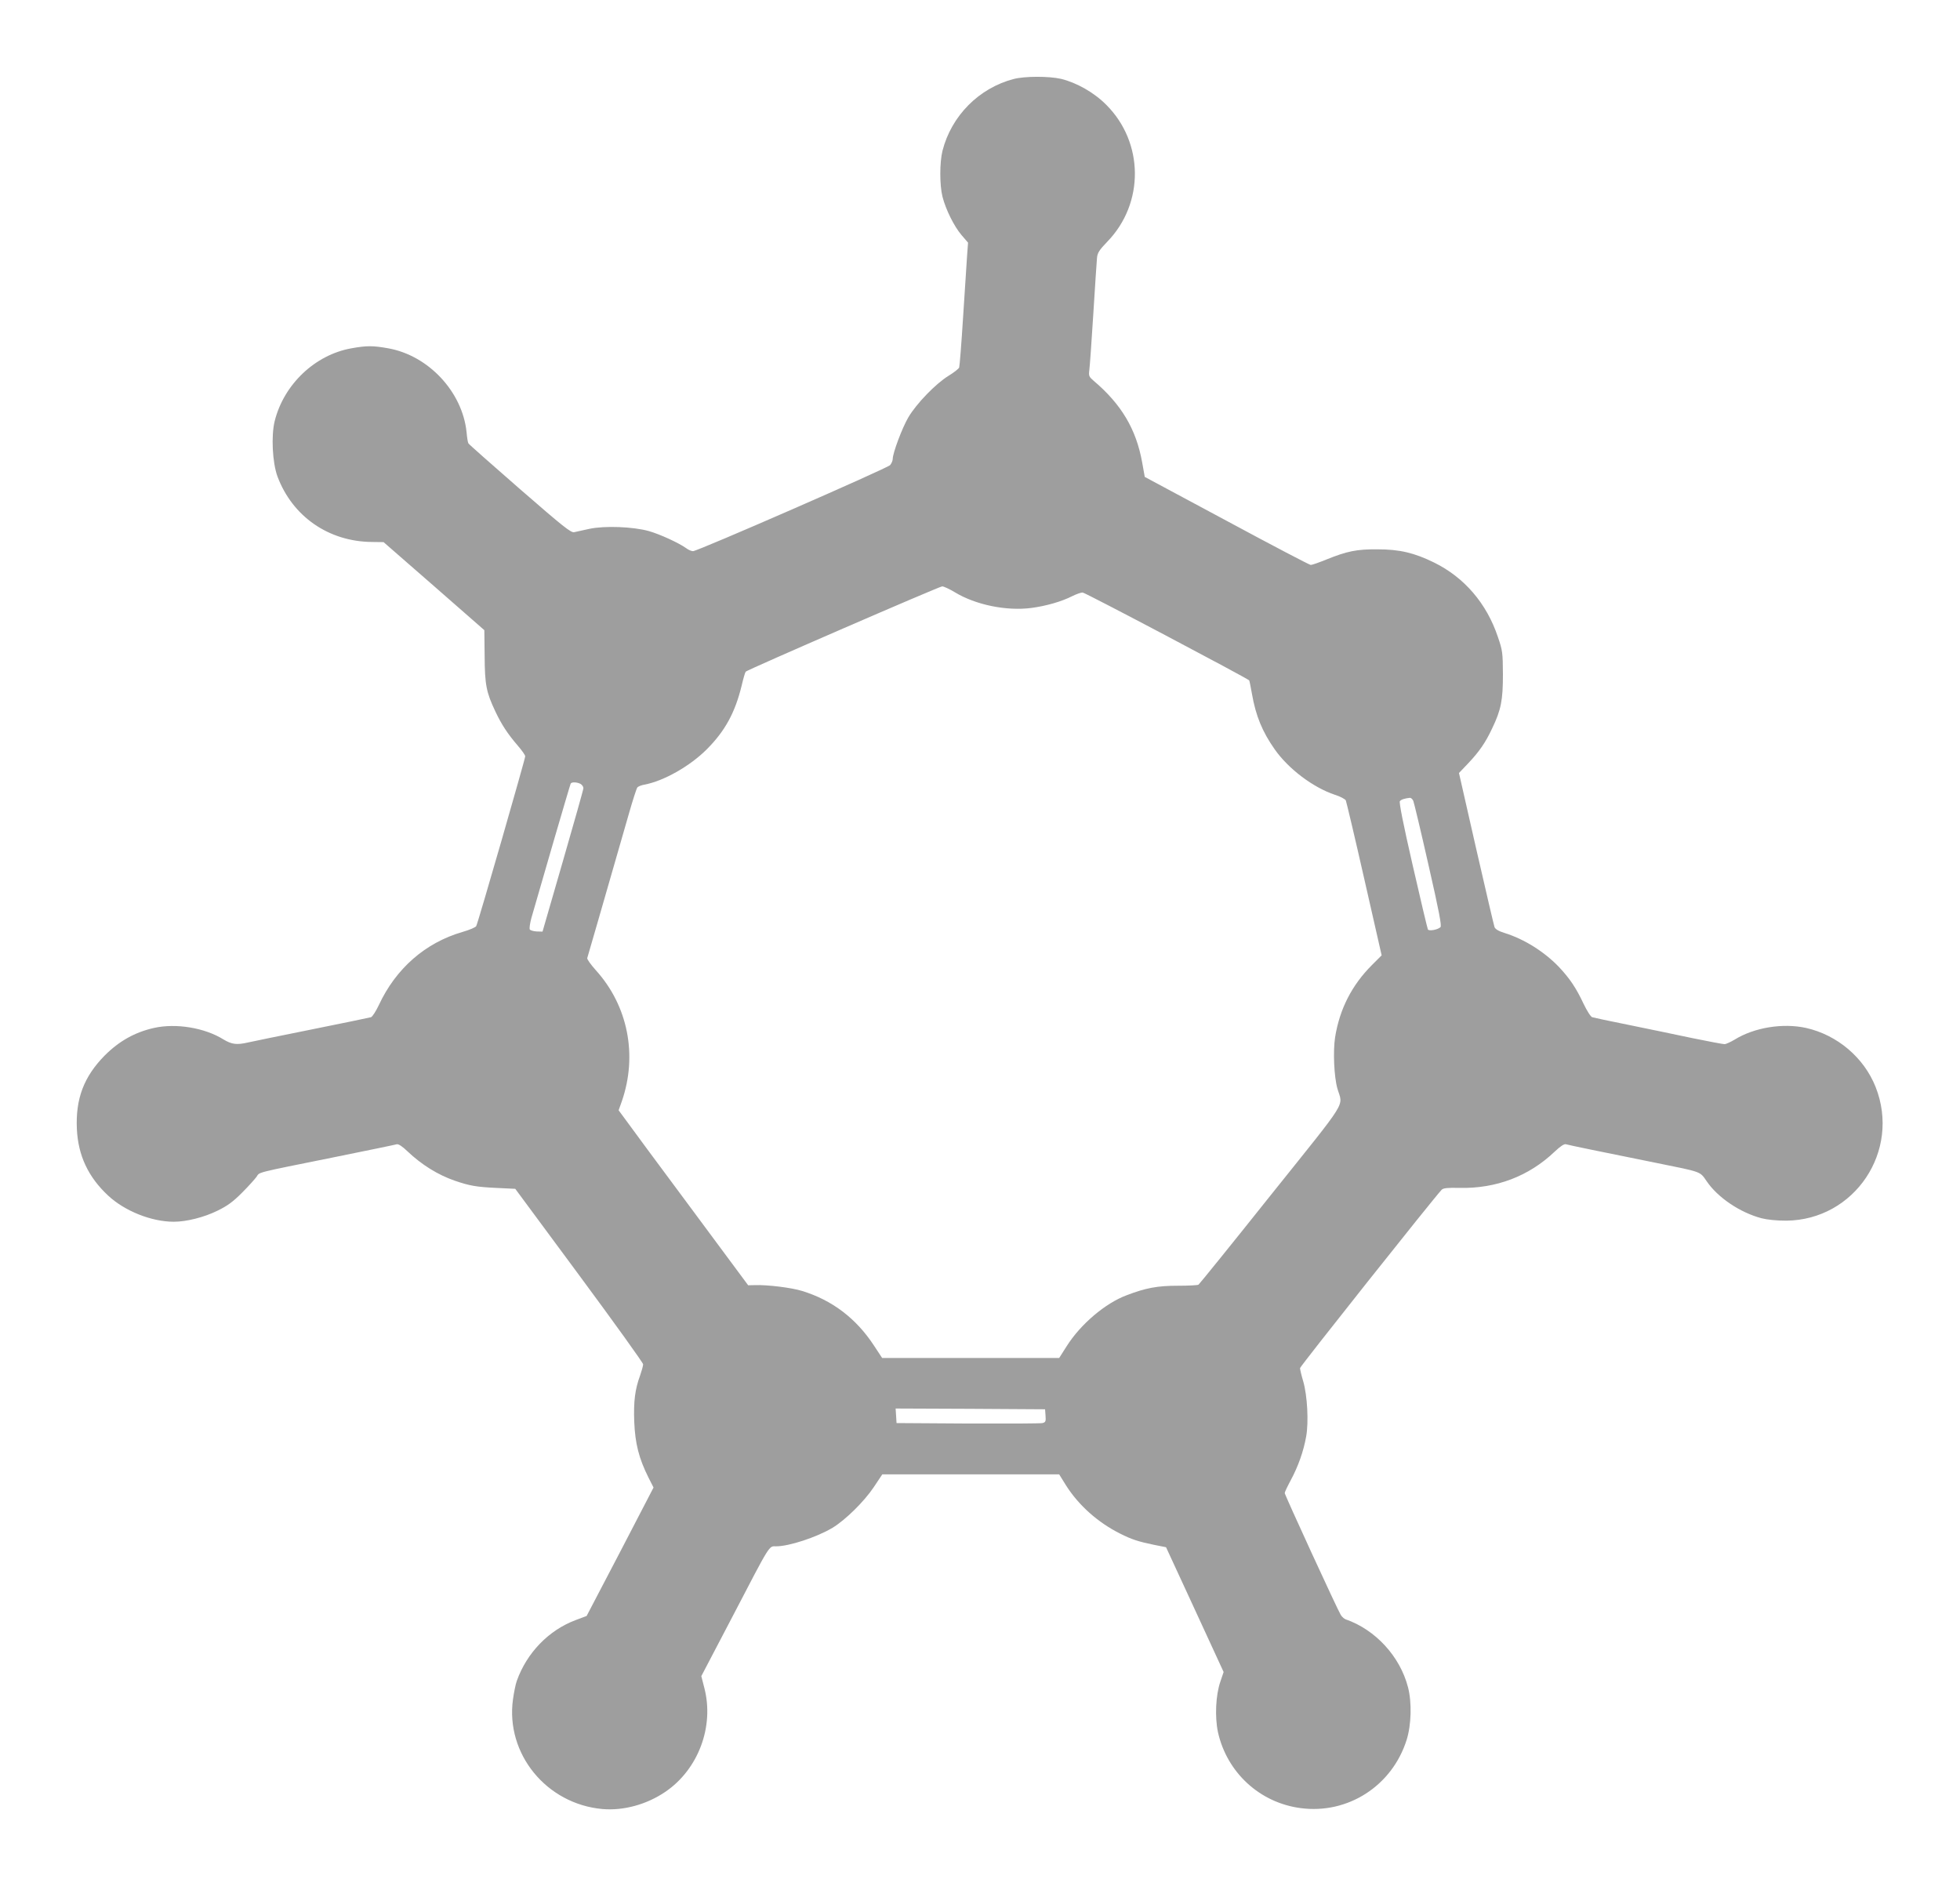 <?xml version="1.0" standalone="no"?>
<!DOCTYPE svg PUBLIC "-//W3C//DTD SVG 20010904//EN"
 "http://www.w3.org/TR/2001/REC-SVG-20010904/DTD/svg10.dtd">
<svg version="1.0" xmlns="http://www.w3.org/2000/svg"
 width="1280pt" height="1232pt" viewBox="0 0 1280 1232"
 preserveAspectRatio="xMidYMid meet">
<g transform="translate(0,1232) scale(0.1,-0.1)"
fill="#9e9e9e" stroke="none">
<path d="M6620 11804 c-227 -59 -407 -241 -465 -469 -19 -76 -19 -224 0 -300
22 -85 75 -192 124 -250 l43 -50 -6 -80 c-3 -44 -15 -224 -26 -400 -11 -176
-23 -327 -26 -335 -2 -8 -34 -33 -70 -55 -83 -51 -209 -181 -262 -271 -40 -68
-102 -233 -102 -272 0 -11 -8 -29 -17 -40 -19 -21 -1257 -562 -1287 -562 -10
0 -30 8 -44 19 -51 36 -171 91 -244 112 -103 29 -288 36 -388 15 -41 -9 -86
-19 -100 -22 -21 -5 -71 35 -355 282 -181 158 -333 292 -336 298 -4 6 -9 39
-12 73 -27 263 -248 501 -512 548 -100 18 -140 18 -240 0 -237 -42 -441 -235
-501 -475 -24 -96 -15 -272 18 -362 98 -262 335 -426 618 -428 l75 -1 329
-287 329 -288 2 -169 c1 -189 11 -237 70 -362 40 -85 80 -146 147 -224 26 -30
48 -61 48 -69 0 -17 -309 -1091 -320 -1109 -4 -8 -44 -25 -89 -38 -243 -70
-436 -239 -547 -478 -19 -40 -42 -76 -51 -79 -10 -3 -184 -39 -388 -80 -203
-41 -390 -79 -415 -85 -74 -17 -106 -13 -161 20 -122 76 -309 107 -453 75
-125 -28 -228 -86 -322 -180 -136 -138 -191 -282 -182 -480 8 -173 74 -314
204 -435 108 -101 283 -171 429 -171 83 0 198 29 285 72 66 32 102 59 160 117
42 42 84 89 95 104 23 33 -20 22 505 128 217 44 402 82 411 85 11 3 37 -14 70
-46 93 -88 197 -153 309 -192 96 -33 142 -41 270 -47 l125 -6 417 -564 c230
-311 418 -573 418 -582 0 -10 -9 -42 -19 -71 -34 -92 -44 -170 -39 -305 6
-142 30 -238 93 -364 l33 -65 -218 -420 -219 -419 -72 -27 c-176 -66 -319
-214 -384 -397 -8 -22 -19 -77 -25 -121 -49 -355 218 -683 584 -716 137 -12
289 29 412 113 214 146 319 425 254 677 l-20 78 202 386 c254 488 238 462 287
462 84 0 264 59 368 121 84 51 206 171 269 265 l56 84 577 0 578 0 46 -74 c82
-129 208 -241 352 -313 75 -38 119 -52 220 -73 l80 -16 188 -407 188 -408 -21
-62 c-31 -89 -37 -232 -16 -331 59 -264 273 -461 540 -496 308 -41 597 145
692 445 31 98 35 246 9 345 -52 201 -213 376 -407 443 -9 3 -24 16 -32 29 -20
31 -366 784 -366 796 0 6 18 44 40 85 48 89 83 188 100 284 17 94 8 266 -19
360 -12 40 -21 79 -21 87 0 11 875 1113 925 1165 11 11 39 14 117 12 239 -5
452 76 620 236 39 37 64 53 75 49 19 -6 239 -51 586 -121 306 -62 287 -55 333
-121 73 -107 218 -204 357 -241 39 -10 99 -16 162 -16 447 4 749 455 584 873
-76 192 -250 340 -455 386 -151 33 -337 3 -465 -76 -27 -16 -57 -30 -67 -30
-10 0 -106 18 -213 40 -107 23 -293 61 -414 86 -121 24 -228 47 -237 50 -10 3
-35 43 -57 89 -48 102 -88 162 -160 239 -95 99 -226 182 -355 222 -39 12 -61
25 -66 39 -4 11 -58 242 -120 513 l-112 493 59 62 c73 77 114 136 158 230 58
121 70 183 70 352 -1 142 -2 155 -33 245 -73 218 -218 388 -417 486 -129 63
-224 86 -370 86 -135 1 -198 -12 -334 -67 -47 -19 -92 -35 -101 -35 -8 0 -256
130 -549 288 l-535 287 -17 95 c-39 217 -136 380 -317 533 -30 26 -33 32 -28
70 3 23 15 188 26 367 11 179 22 343 24 365 3 33 14 51 68 107 242 250 239
647 -7 893 -80 81 -194 145 -296 170 -80 18 -236 18 -309 -1z m-385 -3352
c136 -83 338 -124 500 -103 98 13 198 42 267 77 26 13 57 24 68 24 16 0 1070
-557 1088 -574 2 -3 10 -42 18 -88 25 -144 68 -248 149 -363 90 -128 251 -249
392 -296 35 -11 67 -28 72 -37 4 -10 59 -241 121 -515 l113 -497 -63 -63
c-131 -131 -211 -286 -241 -472 -14 -91 -7 -257 15 -335 36 -124 81 -51 -435
-696 -254 -319 -467 -582 -472 -585 -5 -4 -66 -7 -136 -7 -131 0 -208 -14
-333 -62 -140 -52 -302 -190 -392 -333 l-49 -77 -578 0 -578 0 -54 82 c-116
177 -273 296 -469 356 -67 21 -225 41 -308 38 l-44 -1 -378 510 c-209 281
-399 538 -423 572 l-45 61 21 59 c104 301 40 624 -170 856 -33 37 -58 72 -56
79 4 11 95 328 272 943 25 88 50 165 55 171 5 7 25 15 46 19 126 23 298 121
407 230 119 119 185 239 228 415 11 47 23 89 27 93 12 13 1263 556 1283 557
10 0 47 -17 82 -38z m-2444 -1252 c10 -6 19 -18 19 -28 0 -9 -61 -224 -134
-477 l-133 -460 -38 1 c-20 1 -41 7 -45 13 -4 7 1 40 10 74 54 190 253 873
257 879 6 11 41 10 64 -2z m5439 -112 c5 -13 50 -201 99 -418 70 -307 87 -398
78 -406 -18 -17 -74 -27 -82 -15 -3 6 -48 194 -99 418 -62 270 -90 412 -84
420 9 11 30 18 66 22 7 0 17 -9 22 -21z m-2402 -4015 c3 -37 0 -43 -20 -48
-13 -3 -232 -4 -488 -3 l-465 3 -3 48 -3 47 488 -2 488 -3 3 -42z"/>
</g>
</svg>
